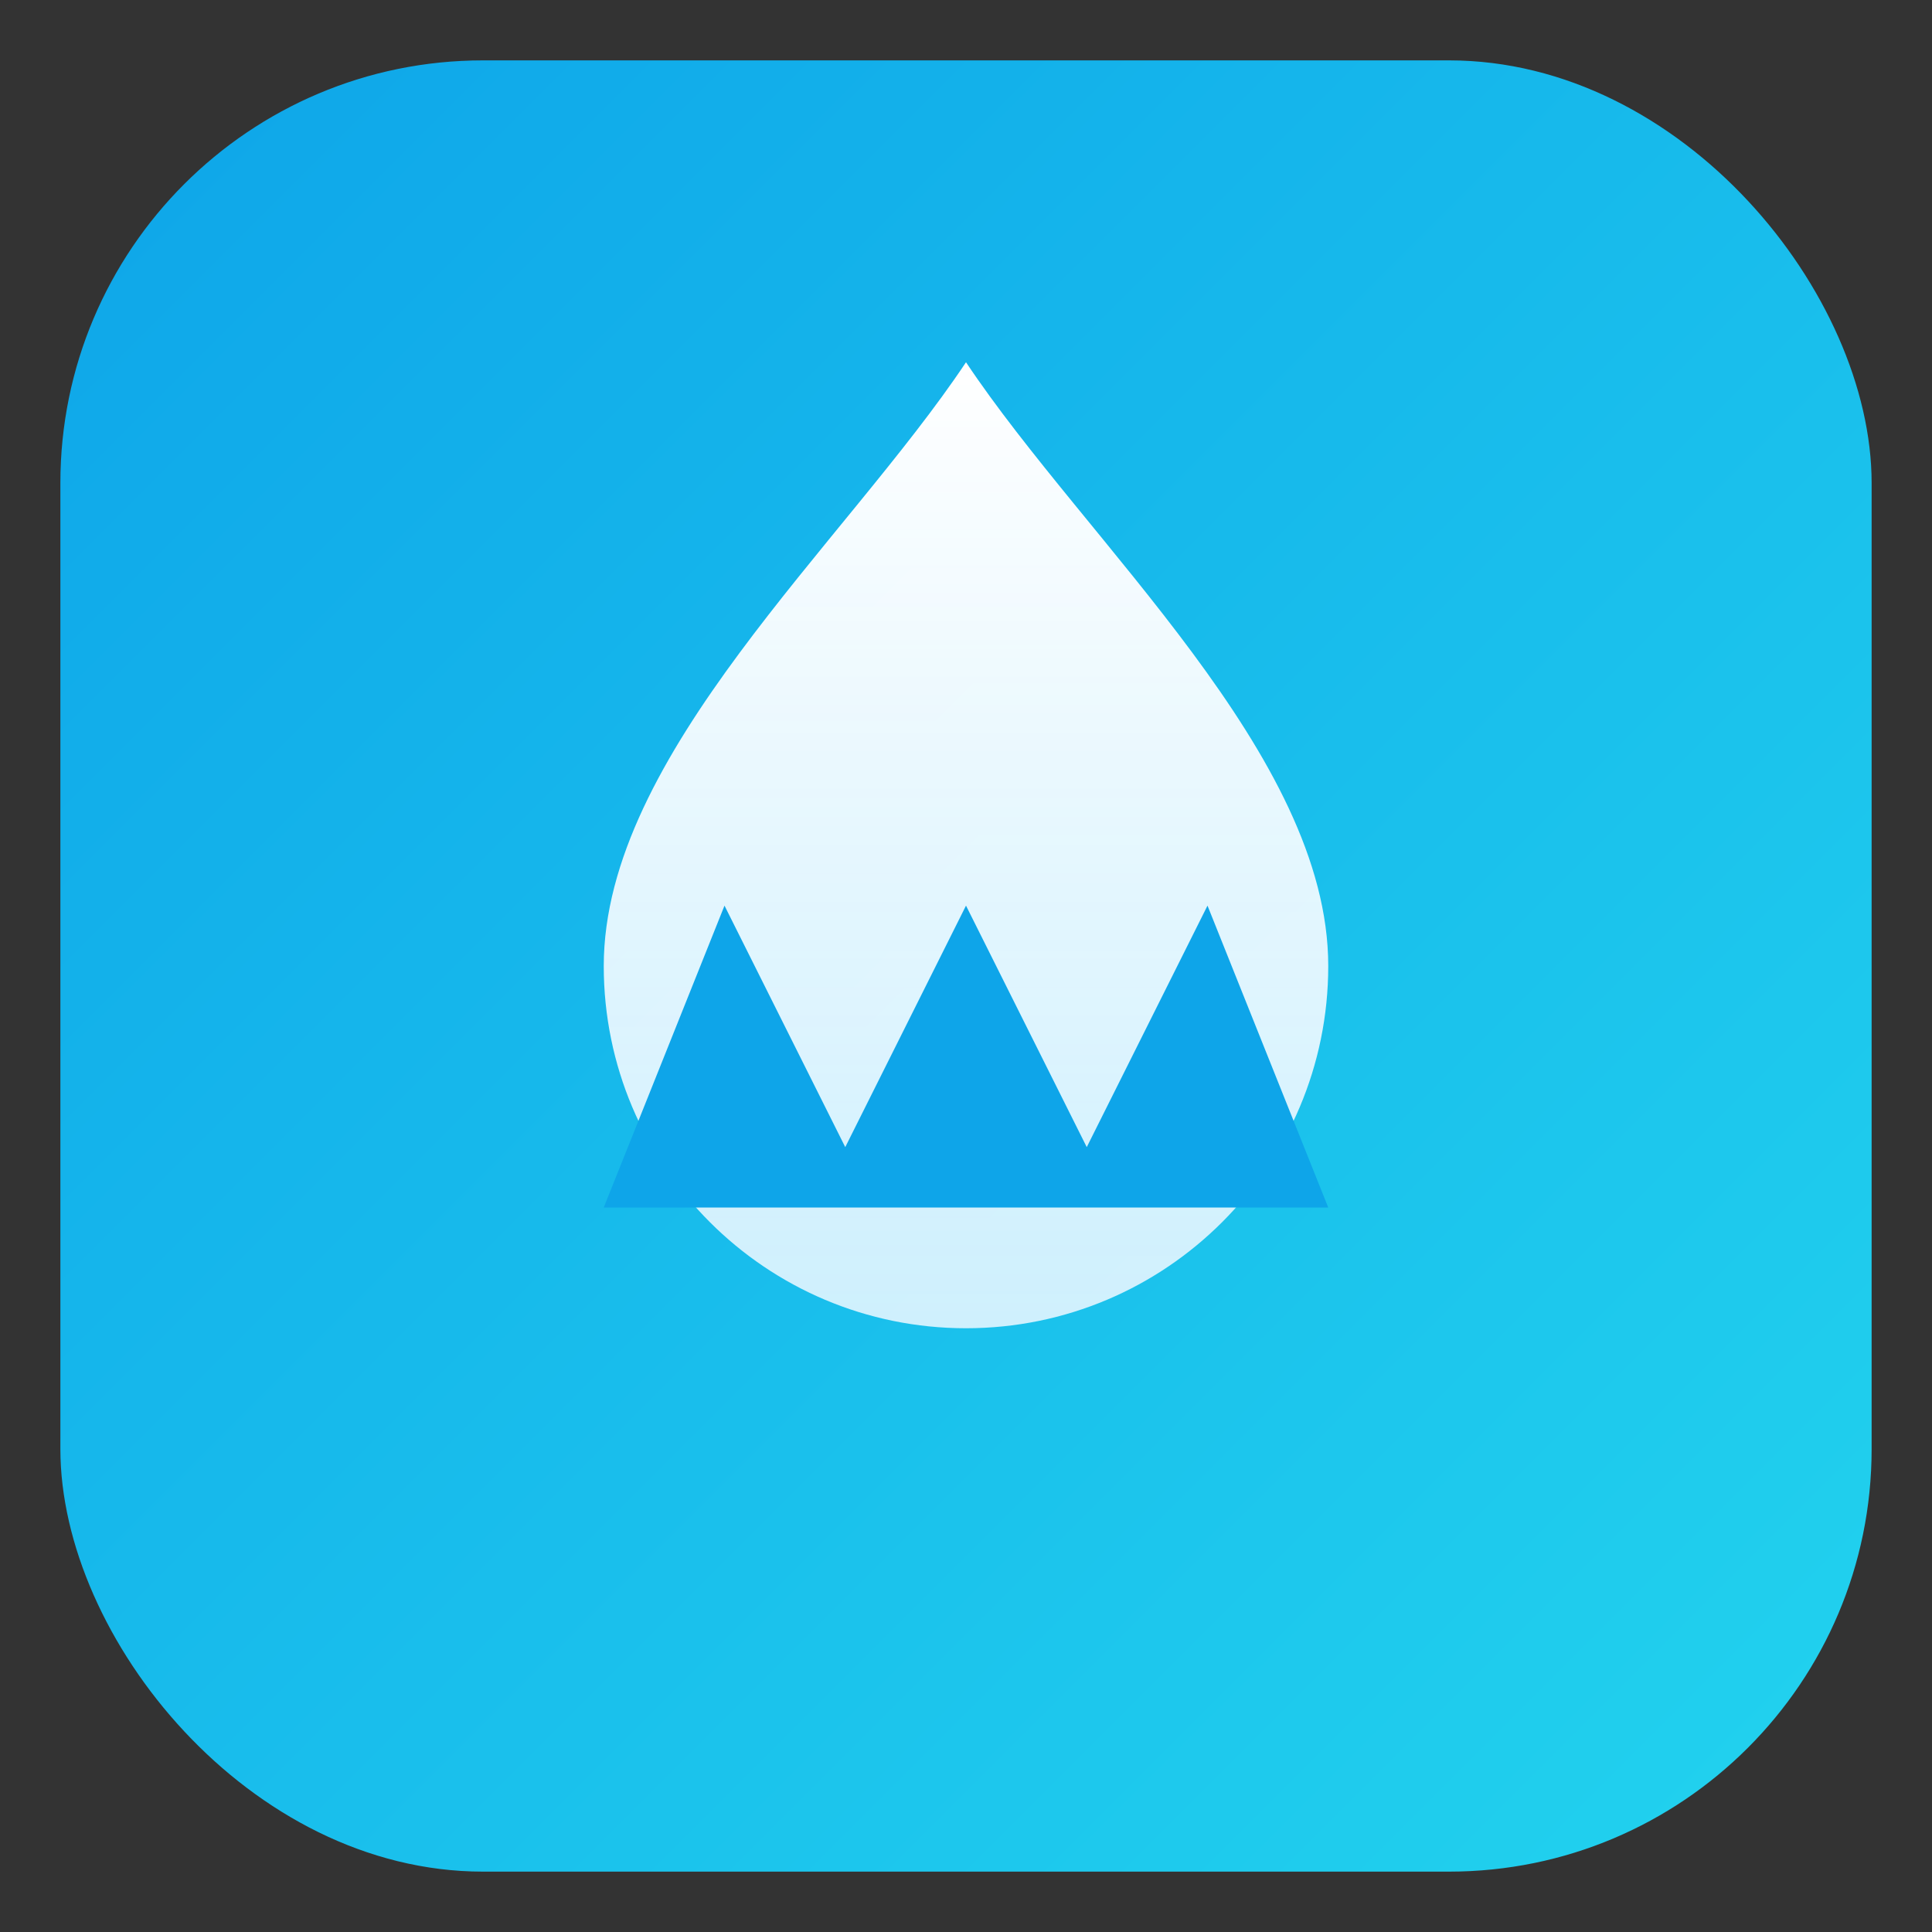<svg xmlns="http://www.w3.org/2000/svg" viewBox="0 0 64 64" role="img" aria-label="The Watermarker icon">
  <rect x="0" y="0" width="64" height="64" fill="#333333" stroke="none"/>
  <defs>
    <linearGradient id="bg" x1="0" y1="0" x2="1" y2="1">
      <stop offset="0" stop-color="#0ea5e9"/>
      <stop offset="1" stop-color="#22d3ee"/>
    </linearGradient>
    <linearGradient id="drop" x1="0" y1="0" x2="0" y2="1">
      <stop offset="0" stop-color="#ffffff" stop-opacity="1"/>
      <stop offset="1" stop-color="#e2f5ff" stop-opacity="0.9"/>
    </linearGradient>
  </defs>
  <rect x="2" y="2" width="60" height="60" rx="14" fill="url(#bg)"/>
  <!-- water droplet -->
  <path fill="url(#drop)" d="M32 12c4 6 12 13 12 20 0 6.627-5.373 12-12 12s-12-5.373-12-12c0-7 8-14 12-20z"/>
  <!-- W monogram -->
  <path fill="#0ea5e9" d="M20 40l4-10 4 8 4-8 4 8 4-8 4 10" stroke="#0ea5e9" stroke-width="0"/>
</svg>

